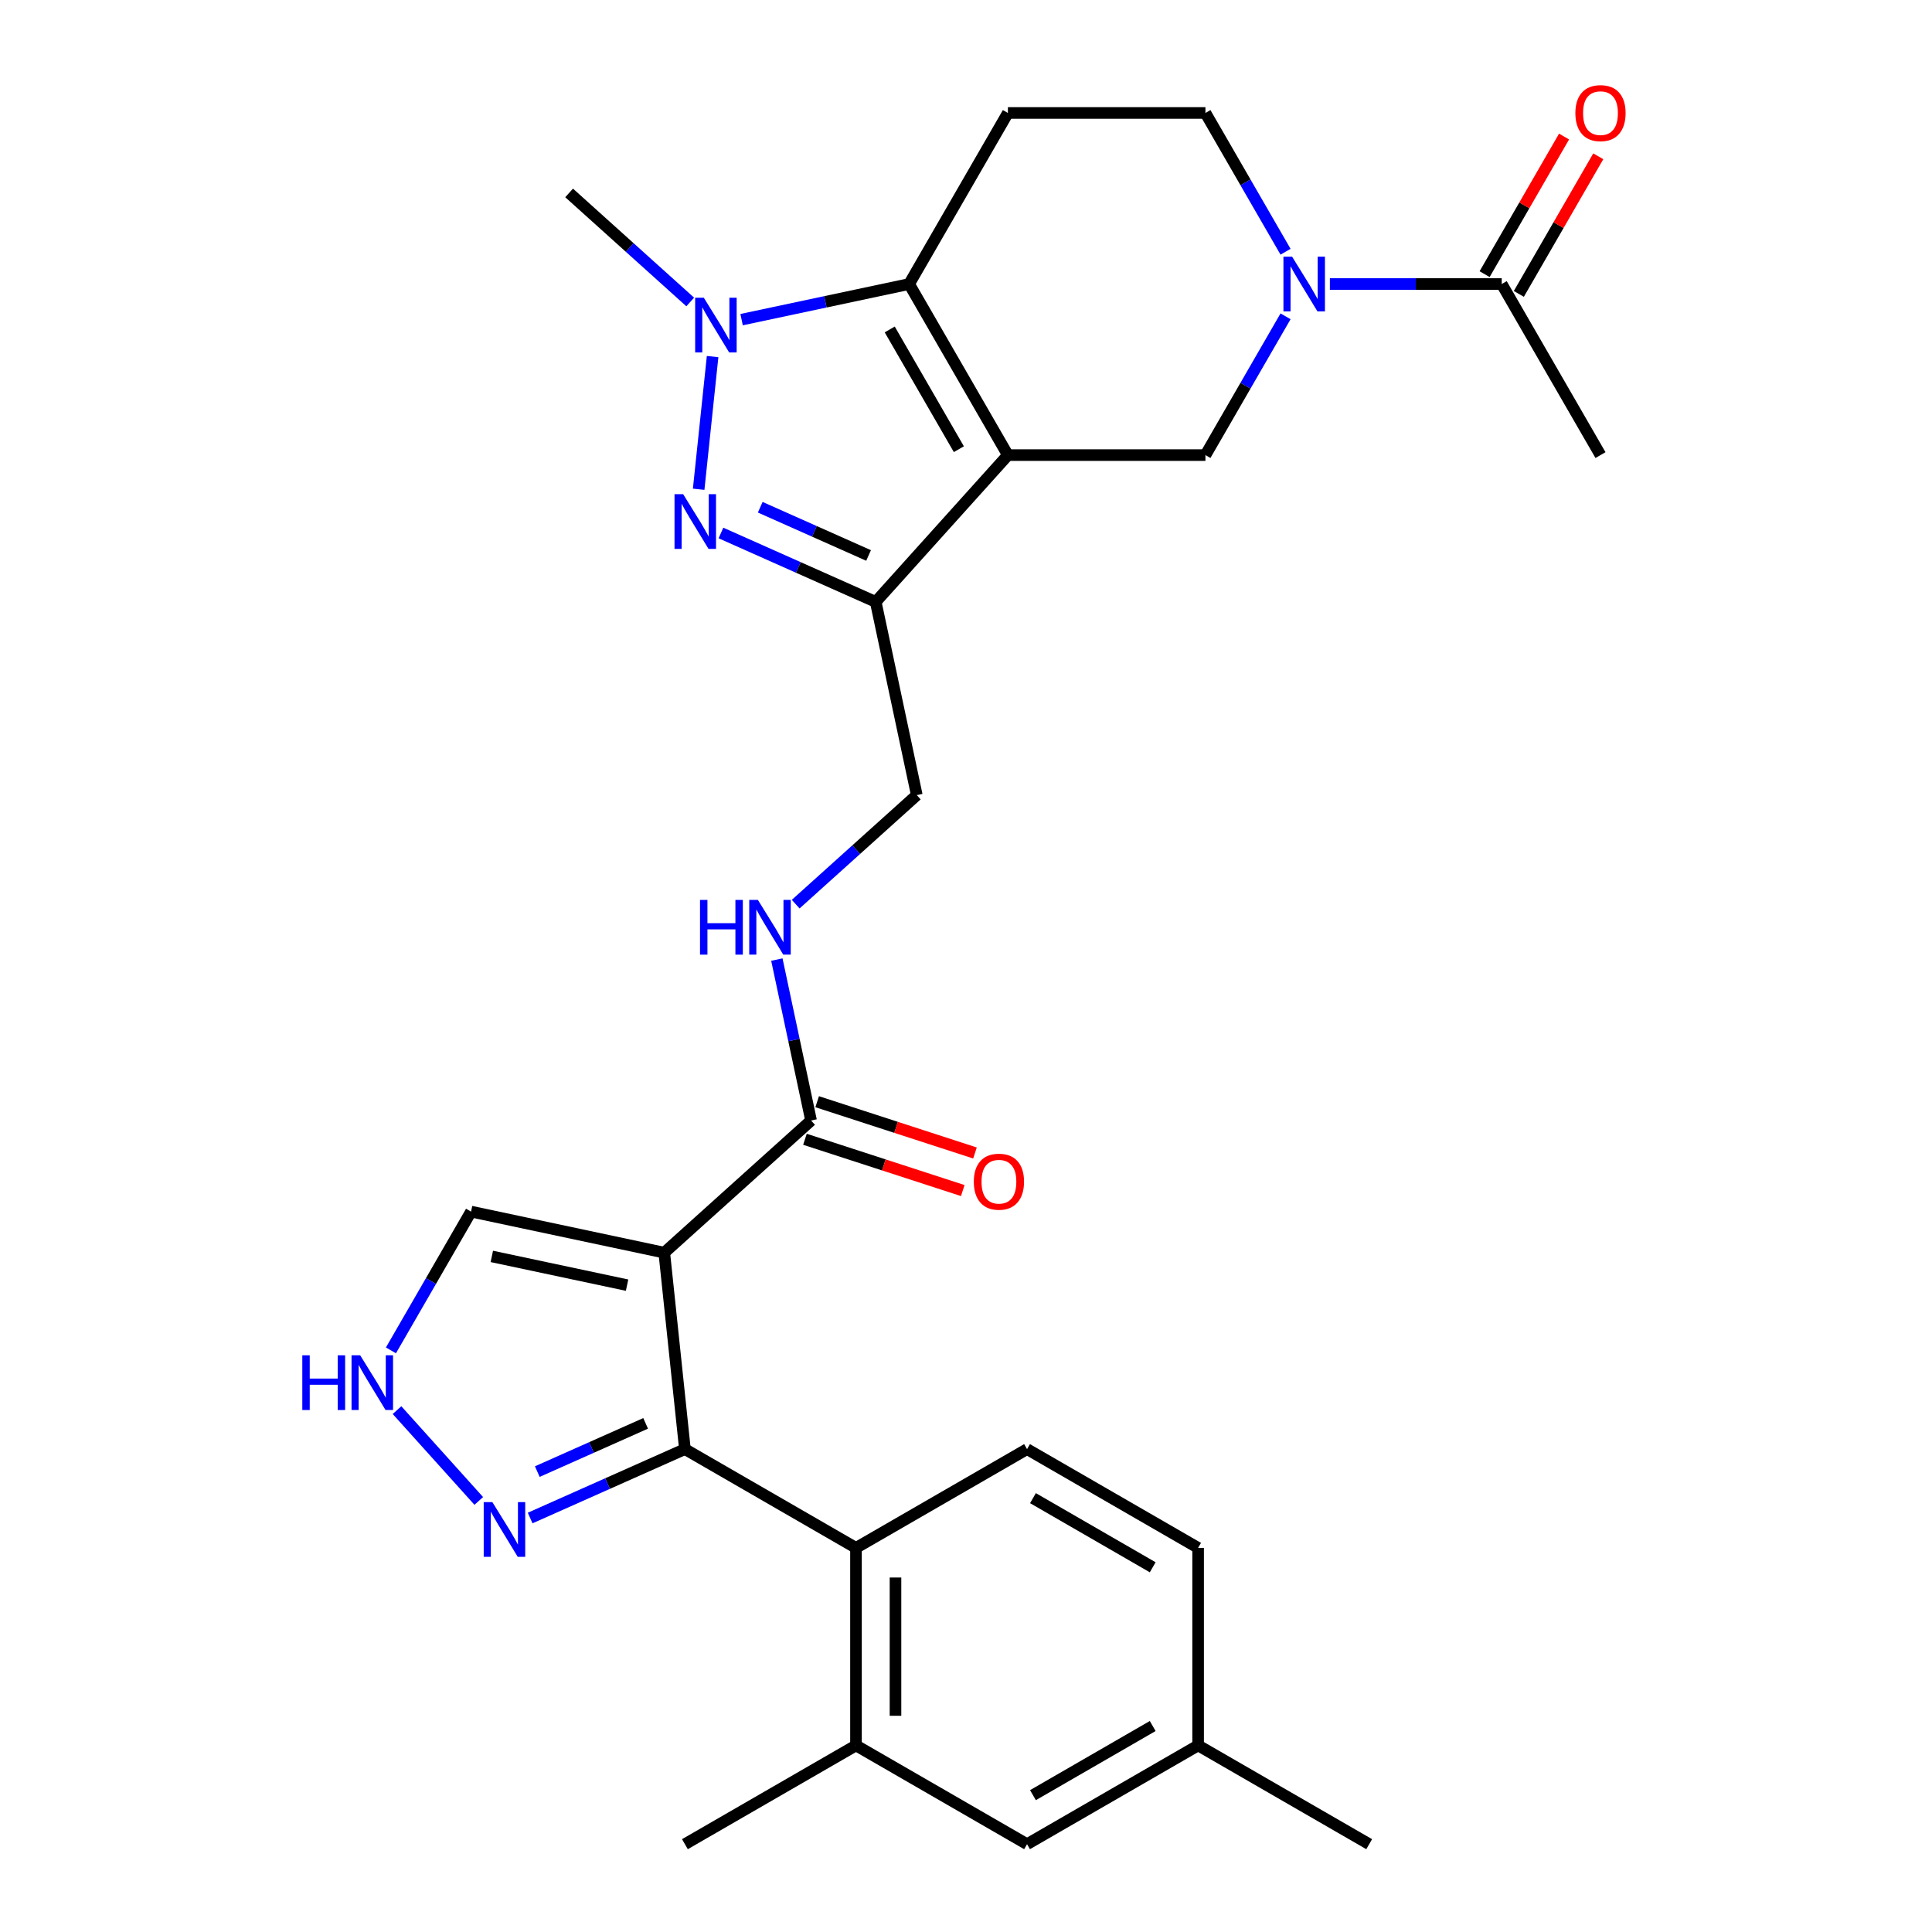 <?xml version='1.0' encoding='iso-8859-1'?>
<svg version='1.1' baseProfile='full'
              xmlns='http://www.w3.org/2000/svg'
                      xmlns:rdkit='http://www.rdkit.org/xml'
                      xmlns:xlink='http://www.w3.org/1999/xlink'
                  xml:space='preserve'
width='1000px' height='1000px' viewBox='0 0 1000 1000'>
<!-- END OF HEADER -->
<rect style='opacity:1.0;fill:#FFFFFF;stroke:none' width='1000' height='1000' x='0' y='0'> </rect>
<path class='bond-1' d='M 521.684,235.558 L 470.563,147.014' style='fill:none;fill-rule:evenodd;stroke:#000000;stroke-width:6px;stroke-linecap:butt;stroke-linejoin:miter;stroke-opacity:1' />
<path class='bond-1' d='M 496.307,232.501 L 460.522,170.52' style='fill:none;fill-rule:evenodd;stroke:#000000;stroke-width:6px;stroke-linecap:butt;stroke-linejoin:miter;stroke-opacity:1' />
<path class='bond-3' d='M 521.684,235.558 L 453.271,311.539' style='fill:none;fill-rule:evenodd;stroke:#000000;stroke-width:6px;stroke-linecap:butt;stroke-linejoin:miter;stroke-opacity:1' />
<path class='bond-7' d='M 521.684,235.558 L 623.926,235.558' style='fill:none;fill-rule:evenodd;stroke:#000000;stroke-width:6px;stroke-linecap:butt;stroke-linejoin:miter;stroke-opacity:1' />
<path class='bond-0' d='M 343.824,648.38 L 419.805,579.967' style='fill:none;fill-rule:evenodd;stroke:#000000;stroke-width:6px;stroke-linecap:butt;stroke-linejoin:miter;stroke-opacity:1' />
<path class='bond-5' d='M 343.824,648.38 L 354.511,750.062' style='fill:none;fill-rule:evenodd;stroke:#000000;stroke-width:6px;stroke-linecap:butt;stroke-linejoin:miter;stroke-opacity:1' />
<path class='bond-15' d='M 343.824,648.38 L 243.817,627.123' style='fill:none;fill-rule:evenodd;stroke:#000000;stroke-width:6px;stroke-linecap:butt;stroke-linejoin:miter;stroke-opacity:1' />
<path class='bond-15' d='M 324.572,665.193 L 254.566,650.313' style='fill:none;fill-rule:evenodd;stroke:#000000;stroke-width:6px;stroke-linecap:butt;stroke-linejoin:miter;stroke-opacity:1' />
<path class='bond-4' d='M 470.563,147.014 L 427.207,156.23' style='fill:none;fill-rule:evenodd;stroke:#000000;stroke-width:6px;stroke-linecap:butt;stroke-linejoin:miter;stroke-opacity:1' />
<path class='bond-4' d='M 427.207,156.23 L 383.851,165.445' style='fill:none;fill-rule:evenodd;stroke:#0000FF;stroke-width:6px;stroke-linecap:butt;stroke-linejoin:miter;stroke-opacity:1' />
<path class='bond-11' d='M 470.563,147.014 L 521.684,58.47' style='fill:none;fill-rule:evenodd;stroke:#000000;stroke-width:6px;stroke-linecap:butt;stroke-linejoin:miter;stroke-opacity:1' />
<path class='bond-2' d='M 373.164,275.873 L 413.217,293.706' style='fill:none;fill-rule:evenodd;stroke:#0000FF;stroke-width:6px;stroke-linecap:butt;stroke-linejoin:miter;stroke-opacity:1' />
<path class='bond-2' d='M 413.217,293.706 L 453.271,311.539' style='fill:none;fill-rule:evenodd;stroke:#000000;stroke-width:6px;stroke-linecap:butt;stroke-linejoin:miter;stroke-opacity:1' />
<path class='bond-2' d='M 393.497,262.542 L 421.534,275.025' style='fill:none;fill-rule:evenodd;stroke:#0000FF;stroke-width:6px;stroke-linecap:butt;stroke-linejoin:miter;stroke-opacity:1' />
<path class='bond-2' d='M 421.534,275.025 L 449.572,287.508' style='fill:none;fill-rule:evenodd;stroke:#000000;stroke-width:6px;stroke-linecap:butt;stroke-linejoin:miter;stroke-opacity:1' />
<path class='bond-29' d='M 361.625,253.237 L 368.842,184.567' style='fill:none;fill-rule:evenodd;stroke:#0000FF;stroke-width:6px;stroke-linecap:butt;stroke-linejoin:miter;stroke-opacity:1' />
<path class='bond-18' d='M 453.271,311.539 L 474.528,411.546' style='fill:none;fill-rule:evenodd;stroke:#000000;stroke-width:6px;stroke-linecap:butt;stroke-linejoin:miter;stroke-opacity:1' />
<path class='bond-25' d='M 357.259,156.3 L 325.917,128.079' style='fill:none;fill-rule:evenodd;stroke:#0000FF;stroke-width:6px;stroke-linecap:butt;stroke-linejoin:miter;stroke-opacity:1' />
<path class='bond-25' d='M 325.917,128.079 L 294.575,99.858' style='fill:none;fill-rule:evenodd;stroke:#000000;stroke-width:6px;stroke-linecap:butt;stroke-linejoin:miter;stroke-opacity:1' />
<path class='bond-8' d='M 354.511,750.062 L 443.055,801.183' style='fill:none;fill-rule:evenodd;stroke:#000000;stroke-width:6px;stroke-linecap:butt;stroke-linejoin:miter;stroke-opacity:1' />
<path class='bond-10' d='M 354.511,750.062 L 314.458,767.895' style='fill:none;fill-rule:evenodd;stroke:#000000;stroke-width:6px;stroke-linecap:butt;stroke-linejoin:miter;stroke-opacity:1' />
<path class='bond-10' d='M 314.458,767.895 L 274.405,785.728' style='fill:none;fill-rule:evenodd;stroke:#0000FF;stroke-width:6px;stroke-linecap:butt;stroke-linejoin:miter;stroke-opacity:1' />
<path class='bond-10' d='M 334.178,736.731 L 306.141,749.214' style='fill:none;fill-rule:evenodd;stroke:#000000;stroke-width:6px;stroke-linecap:butt;stroke-linejoin:miter;stroke-opacity:1' />
<path class='bond-10' d='M 306.141,749.214 L 278.104,761.697' style='fill:none;fill-rule:evenodd;stroke:#0000FF;stroke-width:6px;stroke-linecap:butt;stroke-linejoin:miter;stroke-opacity:1' />
<path class='bond-6' d='M 665.395,163.73 L 644.66,199.644' style='fill:none;fill-rule:evenodd;stroke:#0000FF;stroke-width:6px;stroke-linecap:butt;stroke-linejoin:miter;stroke-opacity:1' />
<path class='bond-6' d='M 644.66,199.644 L 623.926,235.558' style='fill:none;fill-rule:evenodd;stroke:#000000;stroke-width:6px;stroke-linecap:butt;stroke-linejoin:miter;stroke-opacity:1' />
<path class='bond-13' d='M 688.342,147.014 L 732.815,147.014' style='fill:none;fill-rule:evenodd;stroke:#0000FF;stroke-width:6px;stroke-linecap:butt;stroke-linejoin:miter;stroke-opacity:1' />
<path class='bond-13' d='M 732.815,147.014 L 777.288,147.014' style='fill:none;fill-rule:evenodd;stroke:#000000;stroke-width:6px;stroke-linecap:butt;stroke-linejoin:miter;stroke-opacity:1' />
<path class='bond-17' d='M 665.395,130.298 L 644.66,94.384' style='fill:none;fill-rule:evenodd;stroke:#0000FF;stroke-width:6px;stroke-linecap:butt;stroke-linejoin:miter;stroke-opacity:1' />
<path class='bond-17' d='M 644.66,94.384 L 623.926,58.47' style='fill:none;fill-rule:evenodd;stroke:#000000;stroke-width:6px;stroke-linecap:butt;stroke-linejoin:miter;stroke-opacity:1' />
<path class='bond-14' d='M 443.055,801.183 L 443.055,903.425' style='fill:none;fill-rule:evenodd;stroke:#000000;stroke-width:6px;stroke-linecap:butt;stroke-linejoin:miter;stroke-opacity:1' />
<path class='bond-14' d='M 463.504,816.519 L 463.504,888.088' style='fill:none;fill-rule:evenodd;stroke:#000000;stroke-width:6px;stroke-linecap:butt;stroke-linejoin:miter;stroke-opacity:1' />
<path class='bond-19' d='M 443.055,801.183 L 531.599,750.062' style='fill:none;fill-rule:evenodd;stroke:#000000;stroke-width:6px;stroke-linecap:butt;stroke-linejoin:miter;stroke-opacity:1' />
<path class='bond-9' d='M 419.805,579.967 L 410.953,538.321' style='fill:none;fill-rule:evenodd;stroke:#000000;stroke-width:6px;stroke-linecap:butt;stroke-linejoin:miter;stroke-opacity:1' />
<path class='bond-9' d='M 410.953,538.321 L 402.1,496.675' style='fill:none;fill-rule:evenodd;stroke:#0000FF;stroke-width:6px;stroke-linecap:butt;stroke-linejoin:miter;stroke-opacity:1' />
<path class='bond-21' d='M 416.645,589.691 L 457.486,602.961' style='fill:none;fill-rule:evenodd;stroke:#000000;stroke-width:6px;stroke-linecap:butt;stroke-linejoin:miter;stroke-opacity:1' />
<path class='bond-21' d='M 457.486,602.961 L 498.327,616.231' style='fill:none;fill-rule:evenodd;stroke:#FF0000;stroke-width:6px;stroke-linecap:butt;stroke-linejoin:miter;stroke-opacity:1' />
<path class='bond-21' d='M 422.964,570.243 L 463.805,583.513' style='fill:none;fill-rule:evenodd;stroke:#000000;stroke-width:6px;stroke-linecap:butt;stroke-linejoin:miter;stroke-opacity:1' />
<path class='bond-21' d='M 463.805,583.513 L 504.646,596.783' style='fill:none;fill-rule:evenodd;stroke:#FF0000;stroke-width:6px;stroke-linecap:butt;stroke-linejoin:miter;stroke-opacity:1' />
<path class='bond-31' d='M 247.813,776.881 L 205.495,729.882' style='fill:none;fill-rule:evenodd;stroke:#0000FF;stroke-width:6px;stroke-linecap:butt;stroke-linejoin:miter;stroke-opacity:1' />
<path class='bond-30' d='M 521.684,58.47 L 623.926,58.47' style='fill:none;fill-rule:evenodd;stroke:#000000;stroke-width:6px;stroke-linecap:butt;stroke-linejoin:miter;stroke-opacity:1' />
<path class='bond-12' d='M 202.347,698.951 L 223.082,663.037' style='fill:none;fill-rule:evenodd;stroke:#0000FF;stroke-width:6px;stroke-linecap:butt;stroke-linejoin:miter;stroke-opacity:1' />
<path class='bond-12' d='M 223.082,663.037 L 243.817,627.123' style='fill:none;fill-rule:evenodd;stroke:#000000;stroke-width:6px;stroke-linecap:butt;stroke-linejoin:miter;stroke-opacity:1' />
<path class='bond-22' d='M 786.143,152.126 L 806.704,116.512' style='fill:none;fill-rule:evenodd;stroke:#000000;stroke-width:6px;stroke-linecap:butt;stroke-linejoin:miter;stroke-opacity:1' />
<path class='bond-22' d='M 806.704,116.512 L 827.266,80.898' style='fill:none;fill-rule:evenodd;stroke:#FF0000;stroke-width:6px;stroke-linecap:butt;stroke-linejoin:miter;stroke-opacity:1' />
<path class='bond-22' d='M 768.434,141.902 L 788.996,106.288' style='fill:none;fill-rule:evenodd;stroke:#000000;stroke-width:6px;stroke-linecap:butt;stroke-linejoin:miter;stroke-opacity:1' />
<path class='bond-22' d='M 788.996,106.288 L 809.557,70.674' style='fill:none;fill-rule:evenodd;stroke:#FF0000;stroke-width:6px;stroke-linecap:butt;stroke-linejoin:miter;stroke-opacity:1' />
<path class='bond-26' d='M 777.288,147.014 L 828.409,235.558' style='fill:none;fill-rule:evenodd;stroke:#000000;stroke-width:6px;stroke-linecap:butt;stroke-linejoin:miter;stroke-opacity:1' />
<path class='bond-20' d='M 443.055,903.425 L 531.599,954.545' style='fill:none;fill-rule:evenodd;stroke:#000000;stroke-width:6px;stroke-linecap:butt;stroke-linejoin:miter;stroke-opacity:1' />
<path class='bond-27' d='M 443.055,903.425 L 354.511,954.545' style='fill:none;fill-rule:evenodd;stroke:#000000;stroke-width:6px;stroke-linecap:butt;stroke-linejoin:miter;stroke-opacity:1' />
<path class='bond-16' d='M 411.843,467.988 L 443.186,439.767' style='fill:none;fill-rule:evenodd;stroke:#0000FF;stroke-width:6px;stroke-linecap:butt;stroke-linejoin:miter;stroke-opacity:1' />
<path class='bond-16' d='M 443.186,439.767 L 474.528,411.546' style='fill:none;fill-rule:evenodd;stroke:#000000;stroke-width:6px;stroke-linecap:butt;stroke-linejoin:miter;stroke-opacity:1' />
<path class='bond-23' d='M 531.599,750.062 L 620.143,801.183' style='fill:none;fill-rule:evenodd;stroke:#000000;stroke-width:6px;stroke-linecap:butt;stroke-linejoin:miter;stroke-opacity:1' />
<path class='bond-23' d='M 534.657,775.439 L 596.638,811.223' style='fill:none;fill-rule:evenodd;stroke:#000000;stroke-width:6px;stroke-linecap:butt;stroke-linejoin:miter;stroke-opacity:1' />
<path class='bond-32' d='M 531.599,954.545 L 620.143,903.425' style='fill:none;fill-rule:evenodd;stroke:#000000;stroke-width:6px;stroke-linecap:butt;stroke-linejoin:miter;stroke-opacity:1' />
<path class='bond-32' d='M 534.657,929.169 L 596.638,893.384' style='fill:none;fill-rule:evenodd;stroke:#000000;stroke-width:6px;stroke-linecap:butt;stroke-linejoin:miter;stroke-opacity:1' />
<path class='bond-24' d='M 620.143,801.183 L 620.143,903.425' style='fill:none;fill-rule:evenodd;stroke:#000000;stroke-width:6px;stroke-linecap:butt;stroke-linejoin:miter;stroke-opacity:1' />
<path class='bond-28' d='M 620.143,903.425 L 708.687,954.545' style='fill:none;fill-rule:evenodd;stroke:#000000;stroke-width:6px;stroke-linecap:butt;stroke-linejoin:miter;stroke-opacity:1' />
<path  class='atom-3' d='M 353.608 255.793
L 362.888 270.793
Q 363.808 272.273, 365.288 274.953
Q 366.768 277.633, 366.848 277.793
L 366.848 255.793
L 370.608 255.793
L 370.608 284.113
L 366.728 284.113
L 356.768 267.713
Q 355.608 265.793, 354.368 263.593
Q 353.168 261.393, 352.808 260.713
L 352.808 284.113
L 349.128 284.113
L 349.128 255.793
L 353.608 255.793
' fill='#0000FF'/>
<path  class='atom-5' d='M 364.295 154.111
L 373.575 169.111
Q 374.495 170.591, 375.975 173.271
Q 377.455 175.951, 377.535 176.111
L 377.535 154.111
L 381.295 154.111
L 381.295 182.431
L 377.415 182.431
L 367.455 166.031
Q 366.295 164.111, 365.055 161.911
Q 363.855 159.711, 363.495 159.031
L 363.495 182.431
L 359.815 182.431
L 359.815 154.111
L 364.295 154.111
' fill='#0000FF'/>
<path  class='atom-7' d='M 668.786 132.854
L 678.066 147.854
Q 678.986 149.334, 680.466 152.014
Q 681.946 154.694, 682.026 154.854
L 682.026 132.854
L 685.786 132.854
L 685.786 161.174
L 681.906 161.174
L 671.946 144.774
Q 670.786 142.854, 669.546 140.654
Q 668.346 138.454, 667.986 137.774
L 667.986 161.174
L 664.306 161.174
L 664.306 132.854
L 668.786 132.854
' fill='#0000FF'/>
<path  class='atom-11' d='M 254.849 777.487
L 264.129 792.487
Q 265.049 793.967, 266.529 796.647
Q 268.009 799.327, 268.089 799.487
L 268.089 777.487
L 271.849 777.487
L 271.849 805.807
L 267.969 805.807
L 258.009 789.407
Q 256.849 787.487, 255.609 785.287
Q 254.409 783.087, 254.049 782.407
L 254.049 805.807
L 250.369 805.807
L 250.369 777.487
L 254.849 777.487
' fill='#0000FF'/>
<path  class='atom-13' d='M 156.476 701.507
L 160.316 701.507
L 160.316 713.547
L 174.796 713.547
L 174.796 701.507
L 178.636 701.507
L 178.636 729.827
L 174.796 729.827
L 174.796 716.747
L 160.316 716.747
L 160.316 729.827
L 156.476 729.827
L 156.476 701.507
' fill='#0000FF'/>
<path  class='atom-13' d='M 186.436 701.507
L 195.716 716.507
Q 196.636 717.987, 198.116 720.667
Q 199.596 723.347, 199.676 723.507
L 199.676 701.507
L 203.436 701.507
L 203.436 729.827
L 199.556 729.827
L 189.596 713.427
Q 188.436 711.507, 187.196 709.307
Q 185.996 707.107, 185.636 706.427
L 185.636 729.827
L 181.956 729.827
L 181.956 701.507
L 186.436 701.507
' fill='#0000FF'/>
<path  class='atom-17' d='M 362.327 465.799
L 366.167 465.799
L 366.167 477.839
L 380.647 477.839
L 380.647 465.799
L 384.487 465.799
L 384.487 494.119
L 380.647 494.119
L 380.647 481.039
L 366.167 481.039
L 366.167 494.119
L 362.327 494.119
L 362.327 465.799
' fill='#0000FF'/>
<path  class='atom-17' d='M 392.287 465.799
L 401.567 480.799
Q 402.487 482.279, 403.967 484.959
Q 405.447 487.639, 405.527 487.799
L 405.527 465.799
L 409.287 465.799
L 409.287 494.119
L 405.407 494.119
L 395.447 477.719
Q 394.287 475.799, 393.047 473.599
Q 391.847 471.399, 391.487 470.719
L 391.487 494.119
L 387.807 494.119
L 387.807 465.799
L 392.287 465.799
' fill='#0000FF'/>
<path  class='atom-22' d='M 504.042 611.641
Q 504.042 604.841, 507.402 601.041
Q 510.762 597.241, 517.042 597.241
Q 523.322 597.241, 526.682 601.041
Q 530.042 604.841, 530.042 611.641
Q 530.042 618.521, 526.642 622.441
Q 523.242 626.321, 517.042 626.321
Q 510.802 626.321, 507.402 622.441
Q 504.042 618.561, 504.042 611.641
M 517.042 623.121
Q 521.362 623.121, 523.682 620.241
Q 526.042 617.321, 526.042 611.641
Q 526.042 606.081, 523.682 603.281
Q 521.362 600.441, 517.042 600.441
Q 512.722 600.441, 510.362 603.241
Q 508.042 606.041, 508.042 611.641
Q 508.042 617.361, 510.362 620.241
Q 512.722 623.121, 517.042 623.121
' fill='#FF0000'/>
<path  class='atom-23' d='M 815.409 58.55
Q 815.409 51.75, 818.769 47.95
Q 822.129 44.15, 828.409 44.15
Q 834.689 44.15, 838.049 47.95
Q 841.409 51.75, 841.409 58.55
Q 841.409 65.43, 838.009 69.35
Q 834.609 73.23, 828.409 73.23
Q 822.169 73.23, 818.769 69.35
Q 815.409 65.47, 815.409 58.55
M 828.409 70.03
Q 832.729 70.03, 835.049 67.15
Q 837.409 64.23, 837.409 58.55
Q 837.409 52.99, 835.049 50.19
Q 832.729 47.35, 828.409 47.35
Q 824.089 47.35, 821.729 50.15
Q 819.409 52.95, 819.409 58.55
Q 819.409 64.27, 821.729 67.15
Q 824.089 70.03, 828.409 70.03
' fill='#FF0000'/>
</svg>
